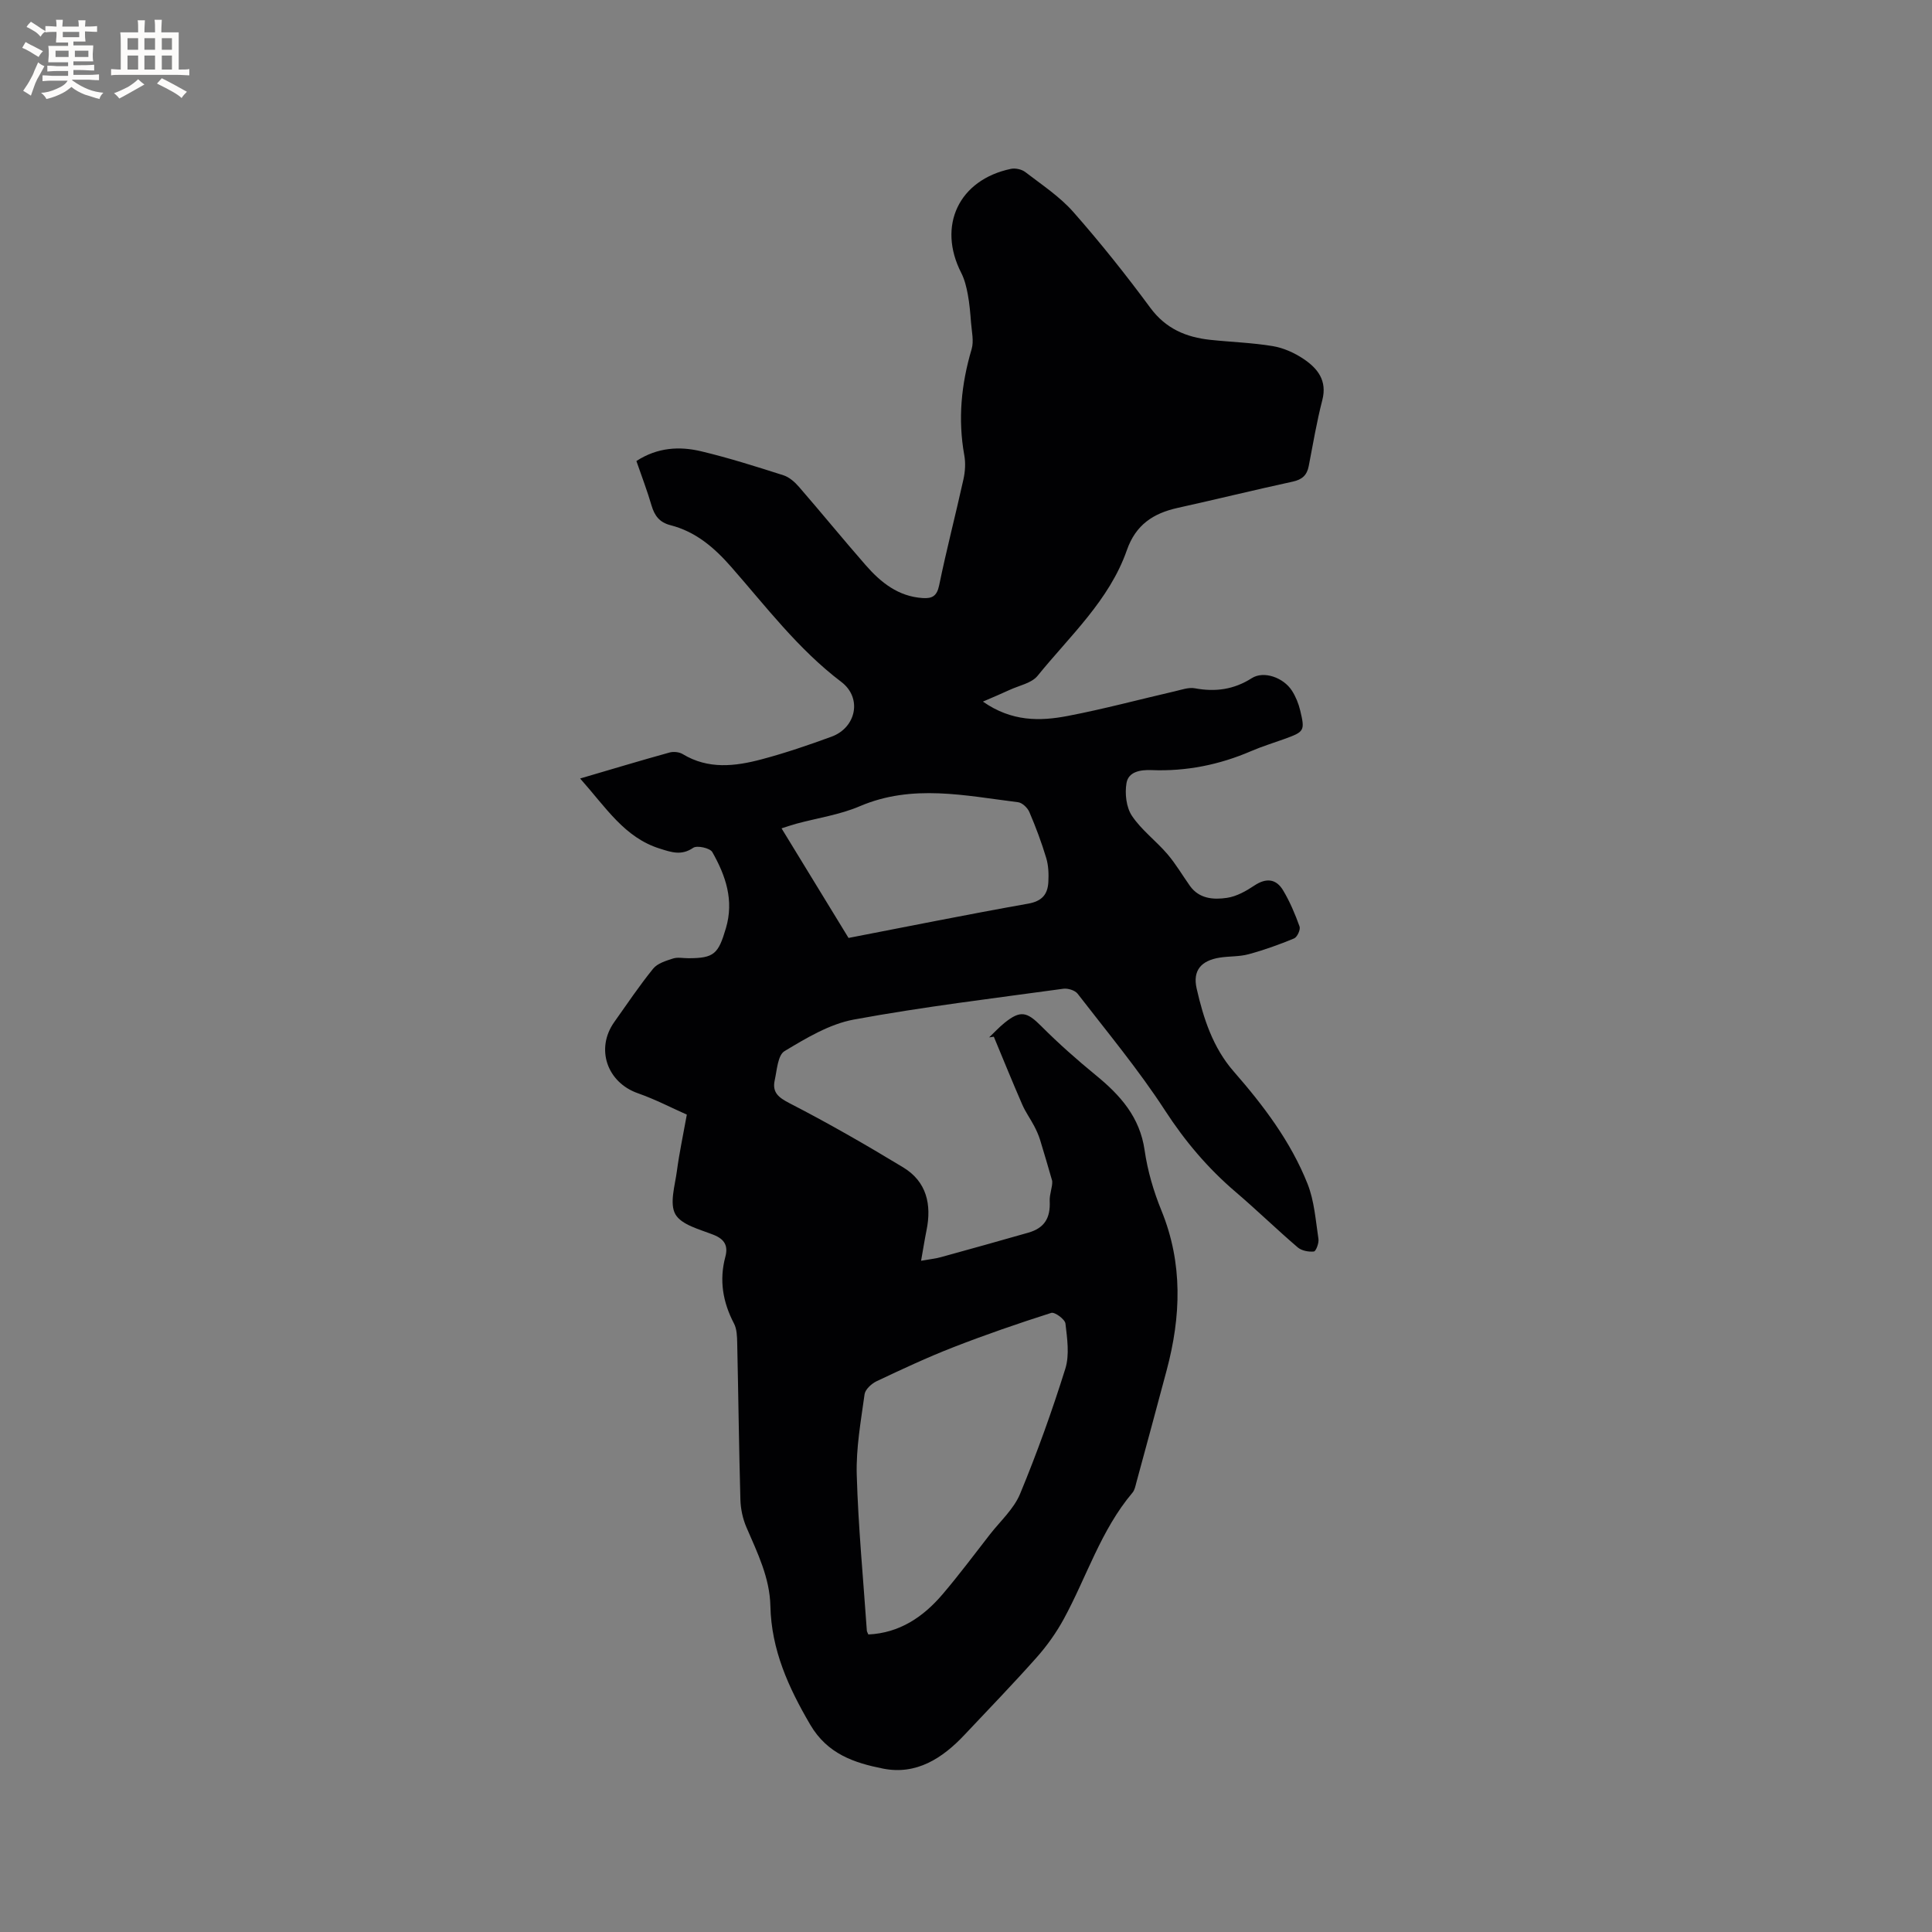 <svg enable-background="new 0 0 400 400" viewBox="0 0 400 400" xmlns="http://www.w3.org/2000/svg"><rect x="0" y="0" width="400" height="400" fill="#808080" stroke="none"/><path d="m131.76 95.45c4.34-2.82 8.89-3.09 13.39-2.02 5.75 1.37 11.41 3.17 17.05 4.97 1.21.39 2.36 1.4 3.22 2.4 4.65 5.36 9.14 10.87 13.82 16.22 3.12 3.57 6.73 6.47 11.78 6.8 1.97.13 2.96-.4 3.42-2.63 1.51-7.35 3.41-14.62 5.03-21.95.36-1.62.47-3.41.17-5.02-1.34-7.46-.62-14.7 1.52-21.92.5-1.68.02-3.68-.12-5.52-.15-1.95-.31-3.92-.67-5.84-.28-1.51-.66-3.08-1.35-4.43-5-9.75-.52-19.29 10.28-21.55.92-.19 2.23.09 2.97.66 3.42 2.63 7.13 5.07 9.95 8.27 5.6 6.35 10.9 13.01 15.93 19.82 3.2 4.34 7.4 6.11 12.42 6.65 4.31.46 8.68.59 12.95 1.3 2.22.37 4.48 1.39 6.36 2.65 2.91 1.95 4.94 4.47 3.89 8.53-1.16 4.49-1.93 9.09-2.81 13.65-.36 1.88-1.36 2.8-3.29 3.22-7.96 1.73-15.88 3.68-23.83 5.44-5.07 1.12-8.7 3.49-10.54 8.77-3.63 10.37-11.78 17.73-18.48 26-1.24 1.53-3.81 2-5.79 2.92-1.63.76-3.29 1.45-5.53 2.42 5.99 4.18 11.82 4.07 17.56 2.97 7.48-1.43 14.85-3.42 22.28-5.13 1.33-.31 2.77-.83 4.03-.6 4.25.79 8.08.28 11.81-2.1 2.47-1.57 6.55-.13 8.31 2.61.78 1.22 1.36 2.65 1.7 4.07 1.02 4.24.86 4.42-3.25 5.91-2.29.83-4.63 1.54-6.86 2.5-6.62 2.86-13.5 4.24-20.7 3.95-2.29-.09-4.75.34-5.15 2.68-.37 2.17-.06 5.01 1.12 6.78 1.97 2.95 4.99 5.18 7.33 7.91 1.75 2.04 3.12 4.4 4.68 6.6 1.93 2.7 4.89 2.89 7.67 2.48 1.99-.29 3.97-1.41 5.69-2.56 2.46-1.63 4.51-1.38 5.94 1.02 1.4 2.34 2.48 4.9 3.4 7.47.23.64-.48 2.2-1.13 2.47-3.08 1.28-6.23 2.41-9.45 3.28-1.92.52-4 .38-5.98.7-3.79.61-5.6 2.63-4.75 6.38 1.4 6.18 3.37 12.26 7.67 17.18 6.17 7.06 11.81 14.51 15.29 23.26 1.41 3.55 1.68 7.58 2.26 11.42.13.85-.52 2.56-.95 2.6-1.09.11-2.53-.16-3.34-.85-4.35-3.72-8.46-7.73-12.81-11.44-5.76-4.91-10.51-10.51-14.67-16.92-5.47-8.42-11.94-16.2-18.09-24.16-.55-.71-2.02-1.16-2.96-1.03-14.48 1.99-29.01 3.73-43.38 6.38-5.04.93-9.85 3.84-14.35 6.54-1.38.83-1.56 3.9-2.02 6.01-.56 2.55.77 3.59 3.14 4.81 7.98 4.1 15.77 8.59 23.45 13.24 4.87 2.95 5.93 7.7 4.83 13.06-.39 1.93-.69 3.87-1.12 6.28 1.74-.31 2.97-.44 4.14-.76 6.02-1.65 12.02-3.34 18.03-5.05 3.39-.96 4.63-3.06 4.46-6.54-.07-1.45.61-2.94.52-4.17-.83-2.85-1.64-5.7-2.52-8.54-.31-.98-.74-1.94-1.22-2.85-.78-1.49-1.79-2.88-2.46-4.42-2.03-4.66-3.94-9.37-5.89-14.06-.32.05-.65.09-.97.14 1.06-1.01 2.06-2.1 3.2-3.02 3.28-2.64 4.62-2.29 7.58.68 3.58 3.59 7.4 6.97 11.32 10.18 5.05 4.13 9.1 8.64 10.09 15.52.61 4.26 1.86 8.52 3.49 12.51 4.46 10.94 4.04 21.92 1.08 33.03-2.07 7.77-4.18 15.54-6.29 23.3-.19.71-.34 1.53-.79 2.06-6.55 7.75-9.48 17.44-14.23 26.16-1.55 2.84-3.47 5.54-5.62 7.96-4.85 5.46-9.94 10.72-14.95 16.04-4.57 4.86-9.98 8.34-16.85 6.97-5.91-1.18-11.49-2.99-15.06-9.08-4.53-7.73-8.06-15.51-8.26-24.58-.13-5.88-2.69-11.03-4.95-16.28-.77-1.78-1.21-3.83-1.26-5.78-.3-10.81-.42-21.62-.66-32.43-.03-1.35-.07-2.87-.67-4.01-2.31-4.41-3.08-8.95-1.79-13.78.62-2.31-.14-3.66-2.45-4.58-2.83-1.12-6.63-2.04-7.89-4.25-1.26-2.23-.08-5.96.32-8.99.48-3.64 1.26-7.25 2.05-11.64-3.07-1.36-6.5-3.15-10.12-4.42-6.39-2.23-8.83-9.21-4.9-14.75 2.64-3.72 5.18-7.51 8.05-11.05.89-1.1 2.65-1.63 4.11-2.1.96-.31 2.1-.06 3.16-.06 5.37 0 6.22-.9 7.79-6.21 1.72-5.81-.06-10.91-2.81-15.76-.47-.84-3.16-1.44-3.96-.89-2.44 1.67-4.52.92-6.9.17-7.31-2.28-11.11-8.45-16.51-14.52 6.54-1.92 12.51-3.72 18.51-5.38.83-.23 2.01-.11 2.73.33 5.28 3.2 10.84 2.54 16.33 1.08 4.9-1.3 9.72-2.95 14.48-4.69 5.09-1.86 6.41-8.01 2.02-11.34-8.92-6.76-15.57-15.58-22.82-23.84-3.52-4.01-7.35-7.28-12.57-8.61-2.23-.57-3.27-1.95-3.89-4.05-.89-3.05-2.03-6.02-3.14-9.23zm48.02 242.95c6.43-.3 11.33-3.59 15.35-8.3 3.43-4.02 6.6-8.28 9.85-12.45 2.15-2.75 4.93-5.25 6.22-8.37 3.51-8.47 6.62-17.14 9.36-25.89.9-2.87.39-6.27.03-9.36-.1-.89-2.22-2.44-2.94-2.21-6.84 2.18-13.63 4.52-20.32 7.13-5.38 2.1-10.62 4.55-15.84 7.02-1.05.5-2.35 1.69-2.49 2.7-.76 5.54-1.78 11.13-1.62 16.68.31 10.77 1.35 21.52 2.09 32.27.02.2.15.39.31.78zm-4.1-144.21c11.83-2.28 24.46-4.84 37.15-7.09 2.91-.51 4.08-1.92 4.22-4.49.09-1.65.03-3.41-.44-4.97-.97-3.23-2.16-6.41-3.49-9.51-.37-.88-1.47-1.93-2.34-2.04-10.95-1.35-21.87-3.83-32.77.83-4.13 1.77-8.74 2.43-13.13 3.62-1.1.3-2.18.68-3.07.96 4.57 7.47 9.04 14.79 13.87 22.69z" fill="#010103"/><g fill="#fcfbfa"><path d="m6.8 9.5c.6.3 1.3.7 2.1 1.1-.4.4-.7.8-.9 1.2-.7-.4-1.3-.8-1.8-1.1s-1.1-.6-1.6-.8c.2-.4.5-.8.7-1.2.4.2.8.5 1.5.8zm.9 6.9c-.3.6-.5 1.1-.7 1.7s-.4 1.1-.6 1.7c-.6-.4-1.1-.7-1.6-1 .7-1 1.2-1.8 1.5-2.4.3-.5.6-1.1.8-1.7.3-.6.5-1.2.8-1.8.3.3.8.6 1.3.8-.7 1.3-1.2 2.2-1.5 2.7zm.1-11c.4.3 1 .7 1.7 1.1-.5.2-.8.6-1.1 1.1-.5-.6-1-1-1.4-1.2s-.9-.6-1.5-.8c.2-.4.5-.7.9-1.1.5.3.9.6 1.4.9zm10.5 13.1c1 .4 2 .6 3.1.7-.4.4-.7.8-.8 1.3-.9-.2-1.9-.6-3-.9-1-.4-2-.9-2.8-1.6-.5.4-1.1.9-1.9 1.3s-1.9.9-3.3 1.2c-.1-.3-.5-.8-1.1-1.3 1 0 2.1-.3 3.2-.8 1.2-.5 1.9-1 2.3-1.7h-3.2c-.4 0-1 0-2 .1v-1.2c1 0 1.7.1 2 .1h3.3v-1h-2.3c-.2 0-.9 0-2 .1v-1.2c1.2 0 1.9.1 2 .1h2.3v-.8h-4.1c0-.7.1-1.2.1-1.6 0-.5 0-1.1-.1-1.8h4.1v-.7h-2.5c0-.6.1-1.1.1-1.6v-.6h-.5c-.4 0-1 0-1.8.1v-1.3c1.2 0 1.9.1 2.1.1h.2c0-.3 0-.8-.1-1.4h1.4c0 .6-.1 1-.1 1.4h3.4c0-.4 0-.8-.1-1.3h1.5c0 .4-.1.9-.1 1.3.7 0 1.5 0 2.5-.1v1.2c-1 0-1.8-.1-2.5-.1v.6c0 .3 0 .8.1 1.5h-2.5v.8h4.1c0 .7-.1 1.3-.1 1.8s0 1 .1 1.5h-4.1v.8h1.4c.8 0 1.8 0 2.9-.1v1.2c-1 0-1.9-.1-2.8-.1h-1.5v1h3.2c.3 0 1 0 2.1-.1v1.2c-1.1 0-1.8-.1-2.1-.1h-3.4l-.1.1c1.4 1 2.4 1.5 3.4 1.9zm-4.1-6.7v-1.3h-2.7v1.3zm2.2-4.1v-1.1h-3.4v1.1zm1.9 4.1v-1.3h-2.8v1.3z"/><path d="m37 6.7v2.3 5.4c1 0 1.8 0 2.2-.1v1.3c-.6 0-1.5-.1-2.5-.1h-11.9c-.7 0-1.3 0-1.8.1v-1.3c.5 0 1.1.1 2 .1v-5.2c0-1 0-1.8-.1-2.5h3.7c0-1.3 0-2.1-.1-2.5h1.5c0 .4-.1 1.3-.1 2.5h2.2c0-1.2 0-2.1-.1-2.6h1.5c0 .4-.1 1.3-.1 2.6zm-12.3 13.7c-.3-.4-.7-.8-1.1-1.1 1.1-.4 2.1-.9 2.9-1.3.8-.5 1.5-1 2.1-1.6.4.4.9.8 1.3 1.1-2.5 1.4-4.2 2.4-5.2 2.9zm3.9-10.1v-2.4h-2.2v2.4zm0 4.1v-2.9h-2.2v2.9zm3.5-4.1v-2.4h-2.2v2.4zm0 4.1v-2.9h-2.2v2.9zm.4 2.9 1-1.1c.6.3 1.4.7 2.5 1.3s2 1.1 2.7 1.5c-.4.4-.8.8-1.1 1.3-.8-.8-2.5-1.7-5.1-3zm3.1-7v-2.4h-2.1v2.4zm0 4.1v-2.9h-2.1v2.9z"/></g></svg>